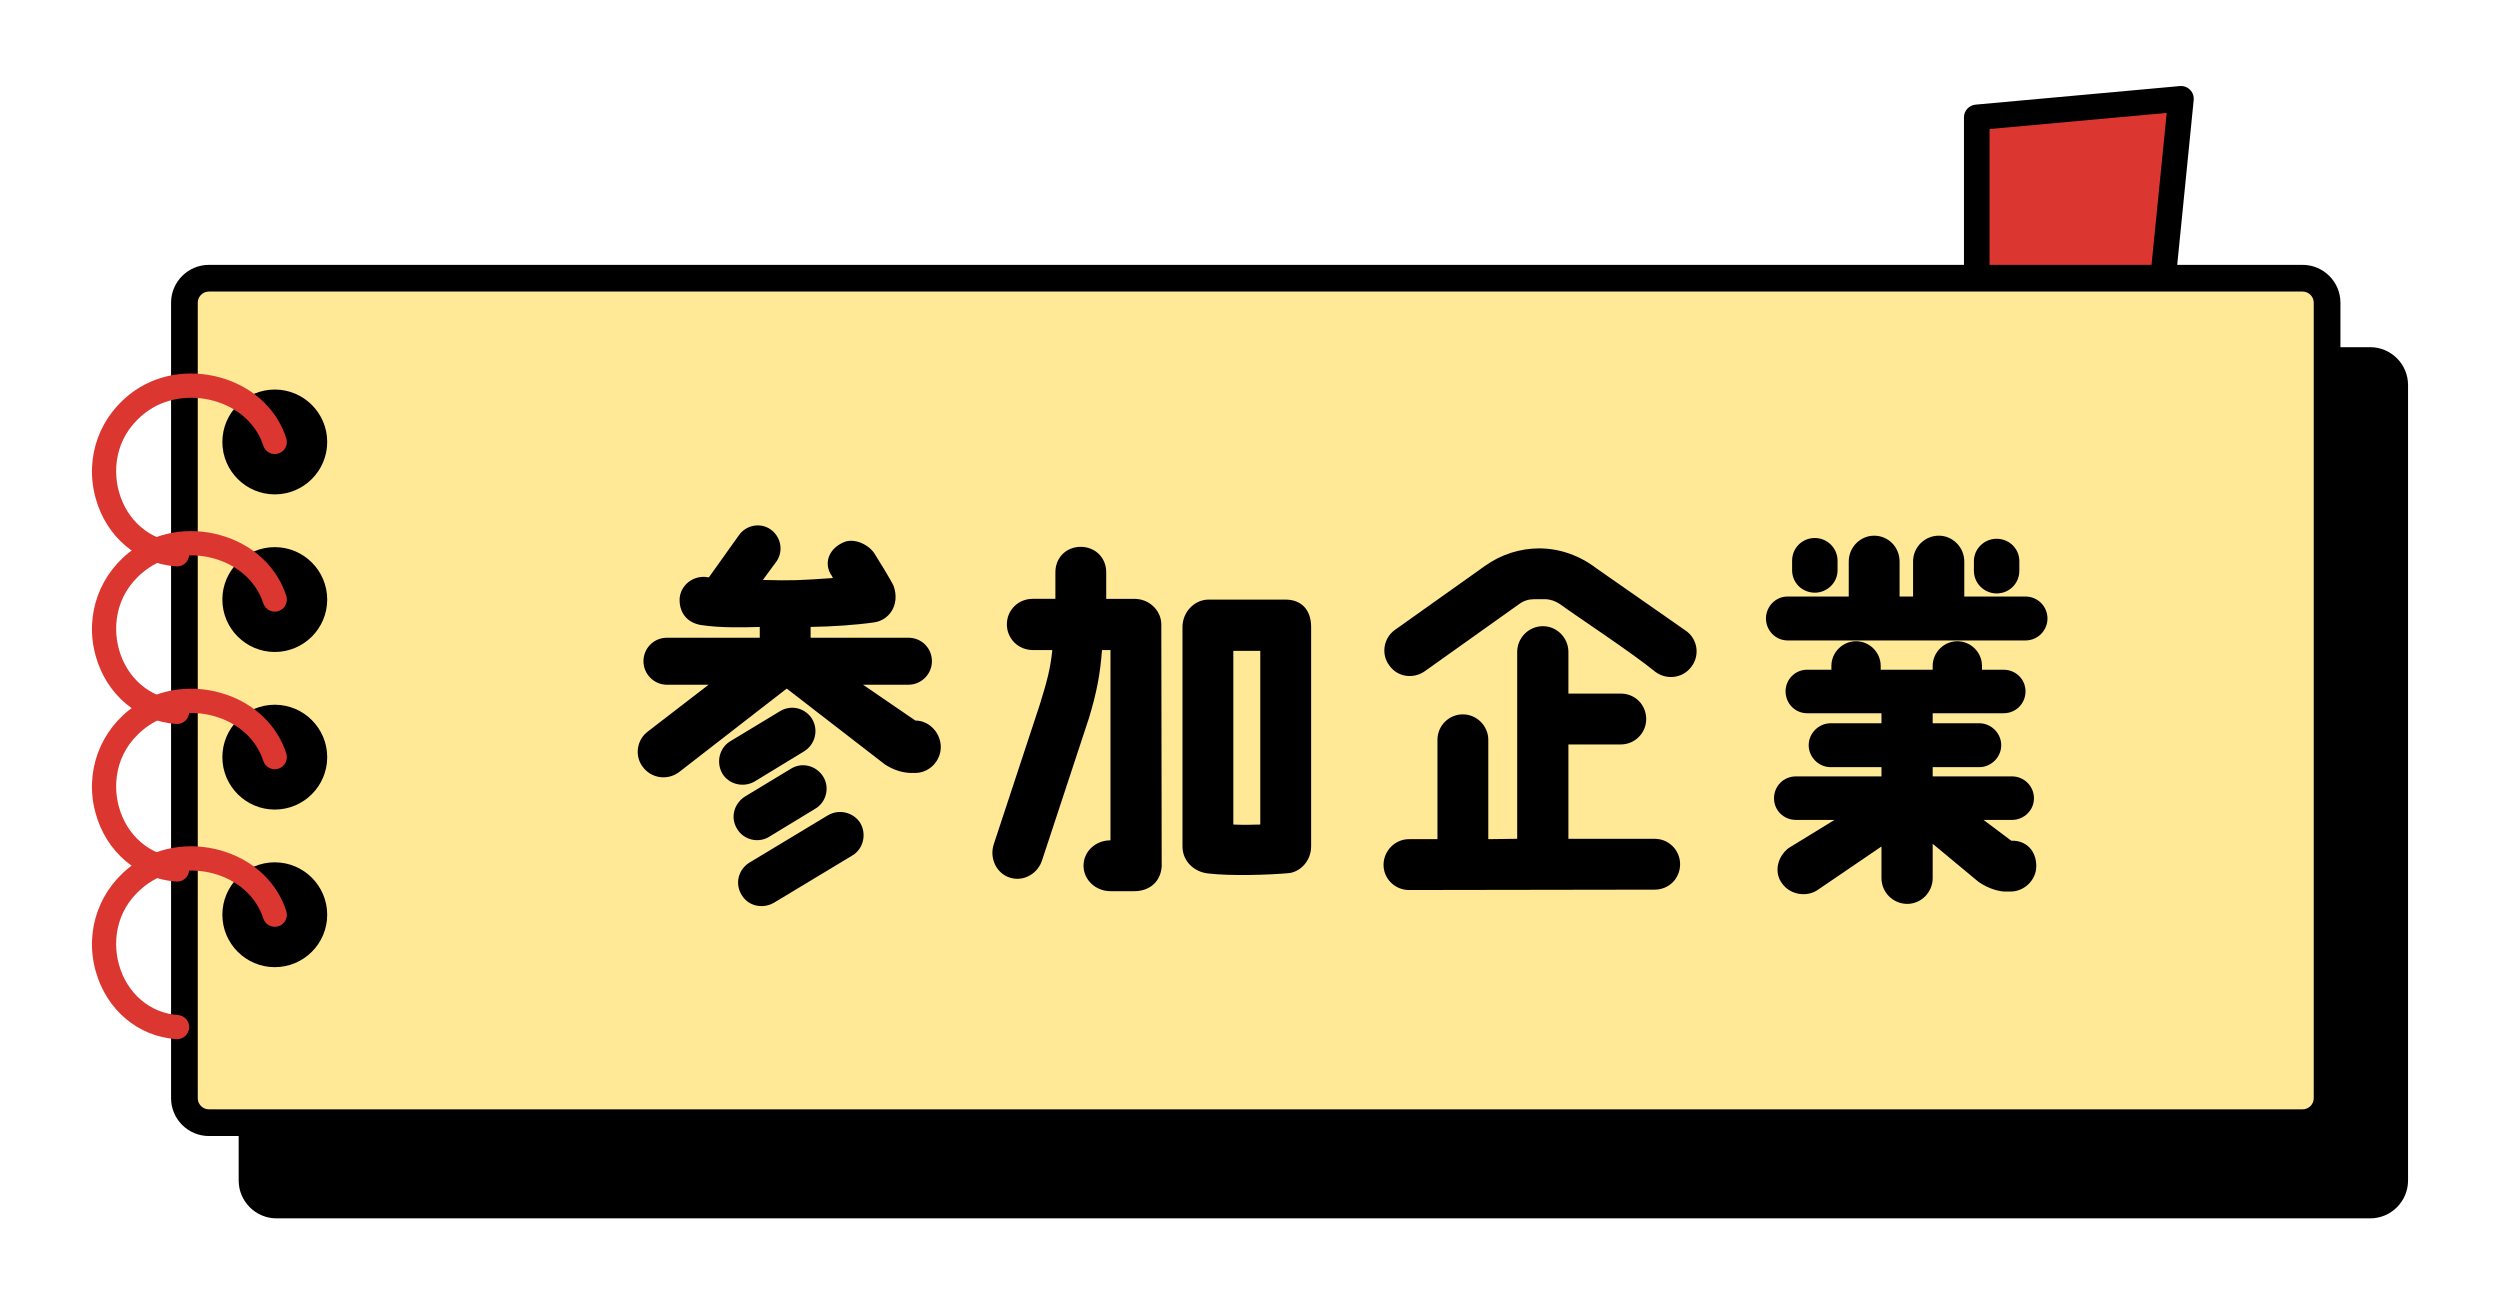 <?xml version="1.0" encoding="UTF-8"?>
<svg id="_レイヤー_1" xmlns="http://www.w3.org/2000/svg" version="1.1" viewBox="0 0 230 120">
  <!-- Generator: Adobe Illustrator 29.7.1, SVG Export Plug-In . SVG Version: 2.1.1 Build 8)  -->
  <defs>
    <style>
      .st0 {
        fill: #dc3630;
      }

      .st1 {
        fill: #ffe997;
      }
    </style>
  </defs>
  <g>
    <polygon class="st0" points="181.862 26.17 181.862 10.797 200.65 9.089 198.942 26.17 181.862 26.17"/>
    <path d="M198.942,27.346h-17.081c-.649,0-1.177-.526-1.177-1.176v-15.373c0-.608.464-1.117,1.07-1.171l18.789-1.708c.346-.037.694.094.942.343.247.25.369.596.335.945l-1.708,17.081c-.061.601-.566,1.059-1.171,1.059ZM183.038,24.993h14.84l1.46-14.604-16.3,1.481v13.122Z"/>
  </g>
  <g>
    <g>
      <rect x="23.187" y="33.169" width="197.126" height="77.692" rx="2.255" ry="2.255"/>
      <path d="M218.058,112.089H25.441c-1.92,0-3.483-1.562-3.483-3.483V35.423c0-1.92,1.563-3.482,3.483-3.482h192.616c1.92,0,3.483,1.562,3.483,3.482v73.183c0,1.92-1.563,3.483-3.483,3.483ZM25.441,34.397c-.566,0-1.027.461-1.027,1.027v73.183c0,.566.46,1.027,1.027,1.027h192.616c.566,0,1.027-.461,1.027-1.027V35.423c0-.566-.46-1.027-1.027-1.027,0,0-192.616,0-192.616 0Z"/>
    </g>
    <g>
      <rect class="st1" x="16.966" y="25.595" width="197.126" height="77.692" rx="2.255" ry="2.255"/>
      <path d="M211.837,104.515H19.221c-1.92,0-3.483-1.562-3.483-3.482V27.85c0-1.92,1.563-3.483,3.483-3.483h192.616c1.92,0,3.483,1.562,3.483,3.483v73.183c0,1.92-1.563,3.482-3.483,3.482ZM19.221,26.823c-.566,0-1.027.461-1.027,1.027v73.183c0,.566.46,1.027,1.027,1.027h192.616c.566,0,1.027-.461,1.027-1.027V27.85c0-.566-.46-1.027-1.027-1.027H19.221Z"/>
    </g>
    <g>
      <g>
        <circle cx="25.28" cy="40.661" r="3.595"/>
        <path d="M25.28,45.484c-2.659,0-4.823-2.164-4.823-4.823s2.164-4.823,4.823-4.823,4.824,2.164,4.824,4.823-2.165,4.823-4.824,4.823ZM25.28,38.293c-1.305,0-2.366,1.062-2.366,2.367s1.061,2.367,2.366,2.367,2.367-1.062,2.367-2.367-1.062-2.367-2.367-2.367Z"/>
      </g>
      <path class="st0" d="M16.293,52.109c-.024,0-.05-.001-.075-.003-3.523-.235-6.436-2.701-7.423-6.283-1.04-3.779.383-7.667,3.627-9.905,2.352-1.622,5.486-2.002,8.388-1.016,2.701.919,4.715,2.893,5.528,5.418.188.584-.133,1.211-.717,1.399-.589.187-1.212-.133-1.398-.718-.595-1.848-2.1-3.304-4.129-3.993-2.202-.749-4.66-.465-6.409.741-2.977,2.055-3.371,5.213-2.745,7.484.732,2.657,2.862,4.483,5.427,4.655.613.041,1.076.571,1.036,1.183-.04.587-.528,1.038-1.109,1.038Z"/>
    </g>
    <g>
      <g>
        <circle cx="25.28" cy="55.159" r="3.595"/>
        <path d="M25.28,59.982c-2.659,0-4.823-2.164-4.823-4.823,0-2.659,2.164-4.823,4.823-4.823s4.824,2.164,4.824,4.823c0,2.66-2.165,4.823-4.824,4.823ZM25.28,52.792c-1.305,0-2.366,1.062-2.366,2.367,0,1.306,1.061,2.368,2.366,2.368s2.367-1.062,2.367-2.368c0-1.305-1.062-2.367-2.367-2.367Z"/>
      </g>
      <path class="st0" d="M16.293,66.607c-.024,0-.05-.001-.075-.003-3.523-.235-6.436-2.701-7.423-6.283-1.04-3.779.383-7.667,3.627-9.904,2.352-1.623,5.488-2.003,8.387-1.016,2.702.919,4.716,2.893,5.529,5.417.188.585-.133,1.211-.717,1.4-.584.188-1.212-.134-1.398-.717-.596-1.848-2.1-3.304-4.129-3.994-2.202-.749-4.659-.465-6.409.741-2.977,2.055-3.371,5.213-2.745,7.484.732,2.656,2.862,4.483,5.427,4.655.613.041,1.076.571,1.036,1.183-.04.587-.528,1.038-1.109,1.038Z"/>
    </g>
    <g>
      <g>
        <circle cx="25.28" cy="69.658" r="3.595"/>
        <path d="M25.28,74.481c-2.659,0-4.823-2.164-4.823-4.823s2.164-4.823,4.823-4.823,4.824,2.164,4.824,4.823-2.165,4.823-4.824,4.823ZM25.28,67.29c-1.305,0-2.366,1.062-2.366,2.367s1.061,2.367,2.366,2.367,2.367-1.062,2.367-2.367-1.062-2.367-2.367-2.367Z"/>
      </g>
      <path class="st0" d="M16.293,81.106c-.024,0-.05-.001-.075-.003-3.523-.235-6.436-2.701-7.423-6.283-1.04-3.779.383-7.667,3.627-9.904,2.352-1.623,5.488-2.003,8.387-1.016,2.702.919,4.716,2.893,5.529,5.417.188.585-.133,1.211-.717,1.4-.584.189-1.212-.133-1.398-.717-.596-1.848-2.1-3.304-4.129-3.994-2.202-.748-4.659-.465-6.409.741-2.977,2.055-3.371,5.213-2.745,7.484.732,2.656,2.862,4.483,5.427,4.655.613.041,1.076.571,1.036,1.183-.04.587-.528,1.038-1.109,1.038Z"/>
    </g>
    <g>
      <g>
        <circle cx="25.28" cy="84.156" r="3.595"/>
        <path d="M25.28,88.979c-2.659,0-4.823-2.164-4.823-4.823,0-2.66,2.164-4.823,4.823-4.823s4.824,2.164,4.824,4.823c0,2.659-2.165,4.823-4.824,4.823ZM25.28,81.789c-1.305,0-2.366,1.062-2.366,2.368,0,1.305,1.061,2.367,2.366,2.367s2.367-1.062,2.367-2.367c0-1.306-1.062-2.368-2.367-2.368Z"/>
      </g>
      <path class="st0" d="M16.293,95.604c-.024,0-.05-.001-.075-.003-3.523-.235-6.436-2.7-7.422-6.282-1.041-3.779.382-7.667,3.626-9.906,2.352-1.622,5.486-2.002,8.388-1.016,2.701.919,4.715,2.893,5.528,5.418.188.584-.133,1.211-.717,1.399-.589.187-1.212-.133-1.398-.718-.595-1.848-2.1-3.304-4.129-3.993-2.202-.748-4.66-.466-6.409.741-2.978,2.055-3.371,5.213-2.745,7.484.732,2.656,2.862,4.483,5.427,4.654.613.041,1.076.571,1.036,1.183-.04.587-.528,1.038-1.109,1.038Z"/>
    </g>
    <g>
      <path d="M86.552,68.735c0,1.276-1.063,2.374-2.339,2.374h-.496c-.708-.035-1.487-.248-2.303-.78l-9.035-6.98-9.957,7.725c-1.063.744-2.516.531-3.295-.532-.779-1.027-.531-2.516.496-3.26l5.564-4.287h-3.827c-1.205,0-2.161-.992-2.161-2.162,0-1.205.956-2.162,2.161-2.162h8.539v-.992c-1.453.036-3.543.106-5.421-.177-1.417-.248-2.02-1.311-1.949-2.48.107-1.169,1.169-2.02,2.339-1.949.105.035.248.035.355.035l2.728-3.827c.638-.957,1.949-1.24,2.906-.602.991.673,1.239,1.984.603,2.941l-1.276,1.736c2.799.071,3.33.035,6.448-.177-.141-.283-.105-.213-.212-.354-.638-1.134-.107-2.374,1.205-2.941.956-.425,2.373.213,2.906,1.169.07.106,1.594,2.551,1.701,2.905.567,1.701-.426,3.083-1.772,3.295-1.701.248-3.863.39-5.883.425v.992h9.001c1.204,0,2.161.957,2.161,2.162,0,1.169-.957,2.162-2.161,2.162h-4.181l4.817,3.295c1.276,0,2.339,1.134,2.339,2.445ZM66.462,71.18c-.603-1.028-.283-2.374.709-2.976l4.57-2.764c1.028-.638,2.339-.319,2.977.709.603,1.027.283,2.339-.744,2.976l-4.535,2.764c-1.028.603-2.374.283-2.977-.709ZM67.808,76.247c-.637-1.027-.283-2.338.745-2.976l4.216-2.551c1.027-.637,2.339-.283,2.976.744.603.992.283,2.339-.744,2.941l-4.252,2.587c-.991.603-2.339.283-2.941-.744ZM79.146,75.715c.603,1.028.283,2.374-.708,2.976l-7.229,4.358c-1.027.603-2.373.319-2.976-.709-.638-1.027-.319-2.338.708-2.976l7.229-4.358c1.027-.603,2.339-.283,2.976.709Z"/>
      <path d="M101.773,52.649v2.445h2.587c1.346,0,2.444,1.027,2.48,2.303l.036,22.323c-.107,1.453-1.169,2.268-2.516,2.268h-2.196c-1.382,0-2.48-1.063-2.48-2.339,0-1.311,1.098-2.338,2.48-2.338v-17.504h-.779c-.178,2.303-.497,3.933-1.205,6.272l-4.287,13.003c-.39,1.311-1.736,2.055-2.977,1.665-1.239-.39-1.913-1.772-1.487-3.083l4.216-12.791c.672-2.161.991-3.331,1.169-5.067h-1.772c-1.382,0-2.41-1.063-2.41-2.374,0-1.276,1.028-2.339,2.374-2.339h2.091v-2.445c0-1.382,1.027-2.339,2.338-2.339,1.276,0,2.339.957,2.339,2.339ZM120.623,77.877c0,1.24-.886,2.268-1.984,2.445-1.949.177-5.386.283-7.512.035-1.275-.142-2.339-1.134-2.339-2.48v-20.197c0-1.346,1.064-2.48,2.339-2.516h7.158c1.417,0,2.339.921,2.339,2.516,0,0,0,20.197,0,20.197ZM115.946,59.877h-2.48v15.98c.708.036,1.594.036,2.48,0v-15.98Z"/>
      <path d="M127.285,79.577c0-1.311,1.064-2.374,2.339-2.374h2.622v-9.142c0-1.276,1.027-2.339,2.339-2.339,1.275,0,2.338,1.063,2.338,2.339v9.142l2.658-.035v-17.185c0-1.311,1.063-2.374,2.374-2.374,1.275,0,2.338,1.063,2.338,2.374v3.827h4.82c1.311,0,2.338,1.028,2.338,2.339,0,1.276-1.027,2.339-2.338,2.339h-4.82v8.681h7.937c1.312,0,2.339,1.063,2.339,2.338,0,1.311-1.027,2.339-2.339,2.339l-22.605.035c-1.275,0-2.339-1.027-2.339-2.303ZM127.818,61.223c-.781-1.027-.533-2.516.496-3.26l8.327-5.917c1.452-1.028,3.188-1.595,4.96-1.595,1.913,0,3.756.673,5.279,1.842l8.327,5.811c1.027.815,1.169,2.303.355,3.295-.815,1.028-2.268,1.169-3.296.39-2.268-1.842-7.086-4.996-8.787-6.236-.389-.248-.85-.425-1.311-.425h-1.063c-.461,0-.922.142-1.312.425-1.701,1.205-6.377,4.535-8.716,6.201-1.063.744-2.516.532-3.259-.532Z"/>
      <path d="M164.449,54.881h5.635v-3.224c0-1.311,1.063-2.374,2.338-2.374,1.312,0,2.339,1.063,2.339,2.374v3.224h1.241v-3.224c0-1.311,1.063-2.374,2.373-2.374,1.276,0,2.339,1.063,2.339,2.374v3.224h5.634c1.134,0,2.02.921,2.02,2.02,0,1.098-.886,2.019-2.02,2.019h-21.897c-1.098,0-1.983-.921-1.983-2.019,0-1.099.885-2.02,1.983-2.02ZM173.095,80.782v-2.905l-5.776,3.933c-1.027.78-2.621.531-3.366-.531-.779-1.028-.425-2.481.603-3.26l4.216-2.587h-3.543c-1.134,0-2.02-.886-2.02-1.984,0-1.134.886-2.02,2.02-2.02h7.866v-.85h-4.678c-1.098,0-2.018-.921-2.018-2.019s.92-2.019,2.018-2.019h4.678v-.922h-6.839c-1.098,0-1.984-.886-1.984-2.019,0-1.099.886-1.984,1.984-1.984h2.232v-.354c0-1.24,1.028-2.268,2.268-2.268,1.241,0,2.268,1.028,2.268,2.268v.354h4.783v-.354c0-1.24,1.028-2.268,2.268-2.268,1.241,0,2.268,1.028,2.268,2.268v.354h1.984c1.134,0,2.02.886,2.02,1.984,0,1.134-.886,2.019-2.02,2.019h-6.52v.922h4.287c1.098,0,2.02.921,2.02,2.019s-.922,2.019-2.02,2.019h-4.287v.85h7.3c1.098,0,2.018.886,2.018,2.02,0,1.098-.92,1.984-2.018,1.984h-2.622l2.551,1.913h.107c1.311,0,2.196.957,2.196,2.339,0,1.276-1.098,2.339-2.374,2.339h-.603c-.85-.071-1.736-.46-2.373-.921l-4.182-3.472v3.153c0,1.311-1.063,2.374-2.338,2.374-1.312,0-2.374-1.063-2.374-2.374h-0ZM164.874,51.586c0-1.169.922-2.09,2.091-2.09,1.134,0,2.09.921,2.09,2.09v.886c0,1.134-.956,2.055-2.09,2.055-1.169,0-2.091-.921-2.091-2.055v-.886ZM183.689,49.566c1.168,0,2.09.921,2.09,2.055v.886c0,1.169-.922,2.09-2.09,2.09-1.134,0-2.091-.921-2.091-2.09v-.886c0-1.134.957-2.055,2.091-2.055Z"/>
    </g>
  </g>
</svg>